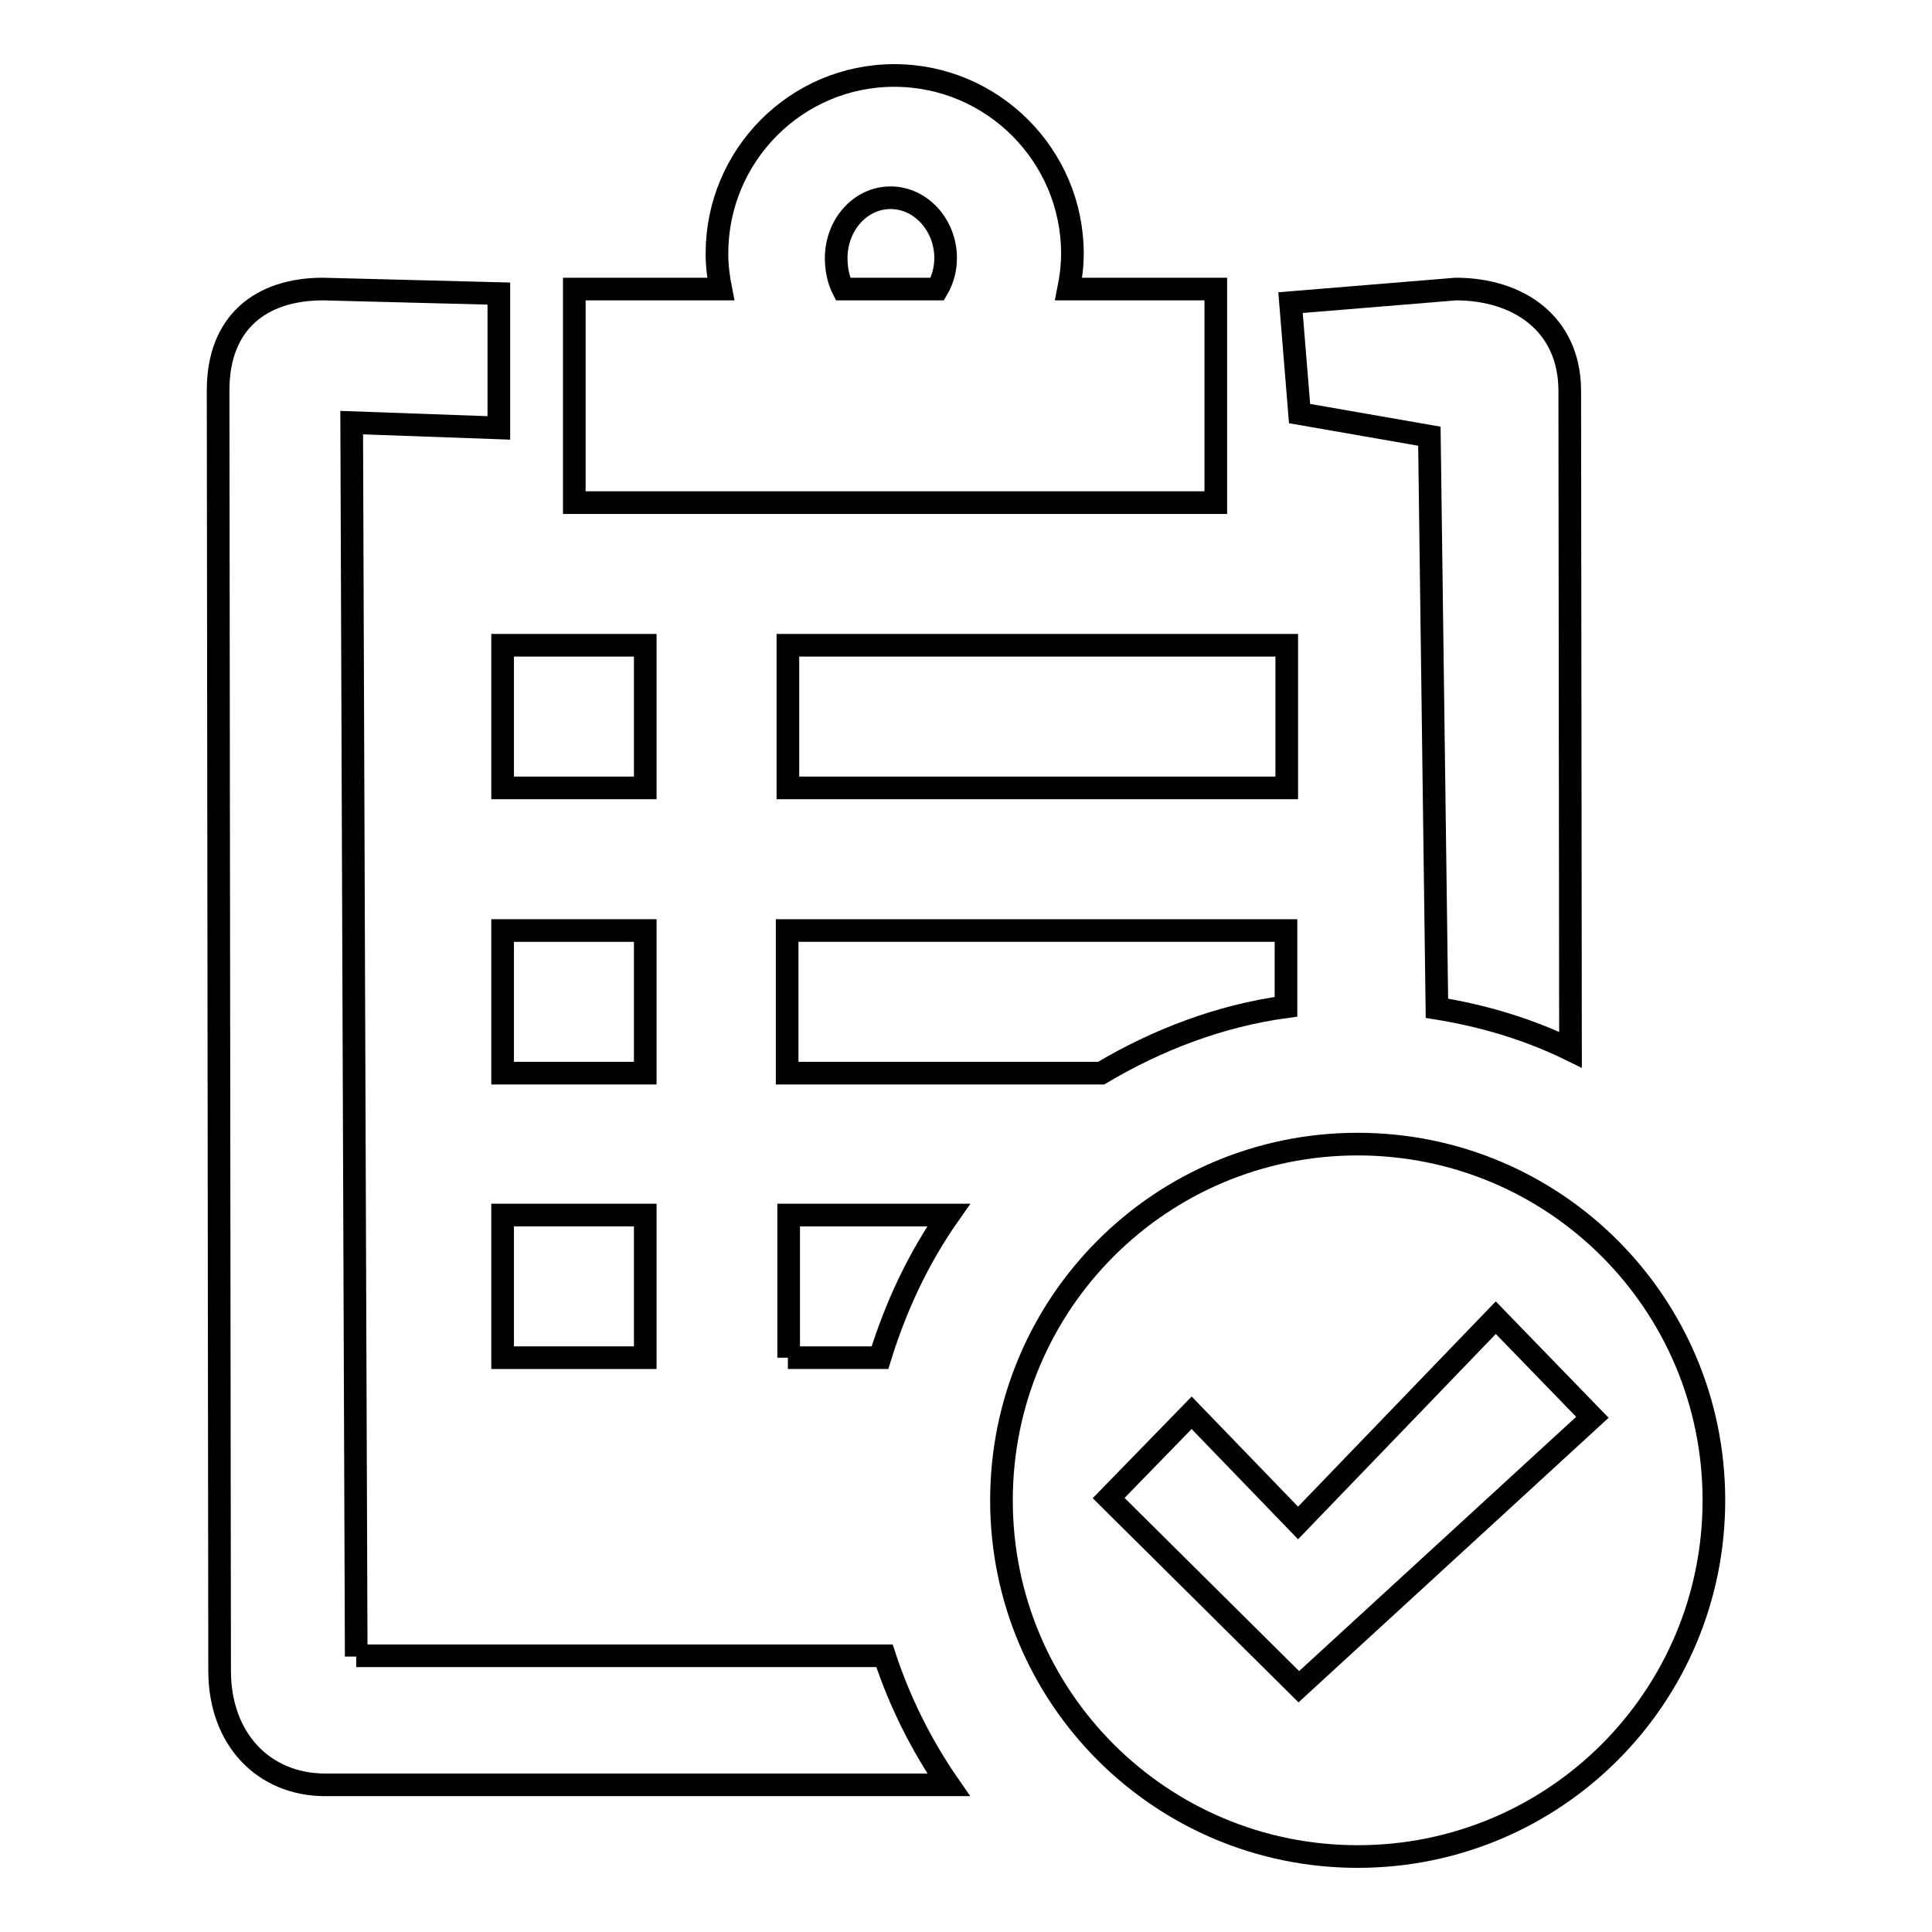 <?xml version="1.0" encoding="utf-8"?>
<!-- Svg Vector Icons : http://www.onlinewebfonts.com/icon -->
<!DOCTYPE svg PUBLIC "-//W3C//DTD SVG 1.1//EN" "http://www.w3.org/Graphics/SVG/1.1/DTD/svg11.dtd">
<svg version="1.1" xmlns="http://www.w3.org/2000/svg" xmlns:xlink="http://www.w3.org/1999/xlink" x="0px" y="0px" viewBox="0 0 256 256" enable-background="new 0 0 256 256" xml:space="preserve">
<g><g><path stroke-width="3" fill-opacity="0" stroke="#000000"  d="M161,38.3h-19.4c0.3-1.5,0.5-3.1,0.5-4.7c0-13-10.6-23.6-23.6-23.6S95,20.6,95,33.6c0,1.6,0.2,3.2,0.5,4.7H76.1v28.3h85V38.3L161,38.3z M124.2,38.3h-12.5c-0.6-1.2-0.9-2.6-0.9-4.1c0-4.4,3.2-8,7.2-8c4,0,7.3,3.6,7.3,8C125.3,35.7,124.9,37.1,124.2,38.3z"/><path stroke-width="3" fill-opacity="0" stroke="#000000"  d="M104.4,85.5h66.1v18.9h-66.1V85.5z"/><path stroke-width="3" fill-opacity="0" stroke="#000000"  d="M104.4,142.2h41.5c7.4-4.4,15.7-7.6,24.5-8.8v-10.1h-66.1V142.2z"/><path stroke-width="3" fill-opacity="0" stroke="#000000"  d="M189.4,57.8l1,75.8c6.2,1,12.2,2.8,17.7,5.5L208,51.8c0-8.9-6.8-13.5-15.1-13.5L171,40.1l1.2,14.7L189.4,57.8z"/><path stroke-width="3" fill-opacity="0" stroke="#000000"  d="M47.2,219.5L46.6,56l19.5,0.7V38.9l-23.3-0.6c-8.2,0-13.9,4.4-13.9,13.4l0.2,169.7c0,9,5.8,15.1,14,15.1h82.6c-3.6-5.2-6.5-11-8.5-17.1H47.2z"/><path stroke-width="3" fill-opacity="0" stroke="#000000"  d="M66.6,161h18.9v18.9H66.6V161z"/><path stroke-width="3" fill-opacity="0" stroke="#000000"  d="M66.6,85.5h18.9v18.9H66.6V85.5z"/><path stroke-width="3" fill-opacity="0" stroke="#000000"  d="M104.4,179.9h12.2c2.1-6.8,5.1-13.2,9.1-18.9h-21.2V179.9z"/><path stroke-width="3" fill-opacity="0" stroke="#000000"  d="M66.6,123.3h18.9v18.9H66.6V123.3L66.6,123.3z"/><path stroke-width="3" fill-opacity="0" stroke="#000000"  d="M179.9,151.6c-26.1,0-47.2,21.1-47.2,47.2c0,26.1,21.1,47.2,47.2,47.2c26.1,0,47.2-21.1,47.2-47.2C227.1,172.7,206,151.6,179.9,151.6z M172.1,223.5l-25.2-25l11-11.3l14.1,14.6l26.2-27.2l12.8,13.2L172.1,223.5z"/></g></g>
</svg>